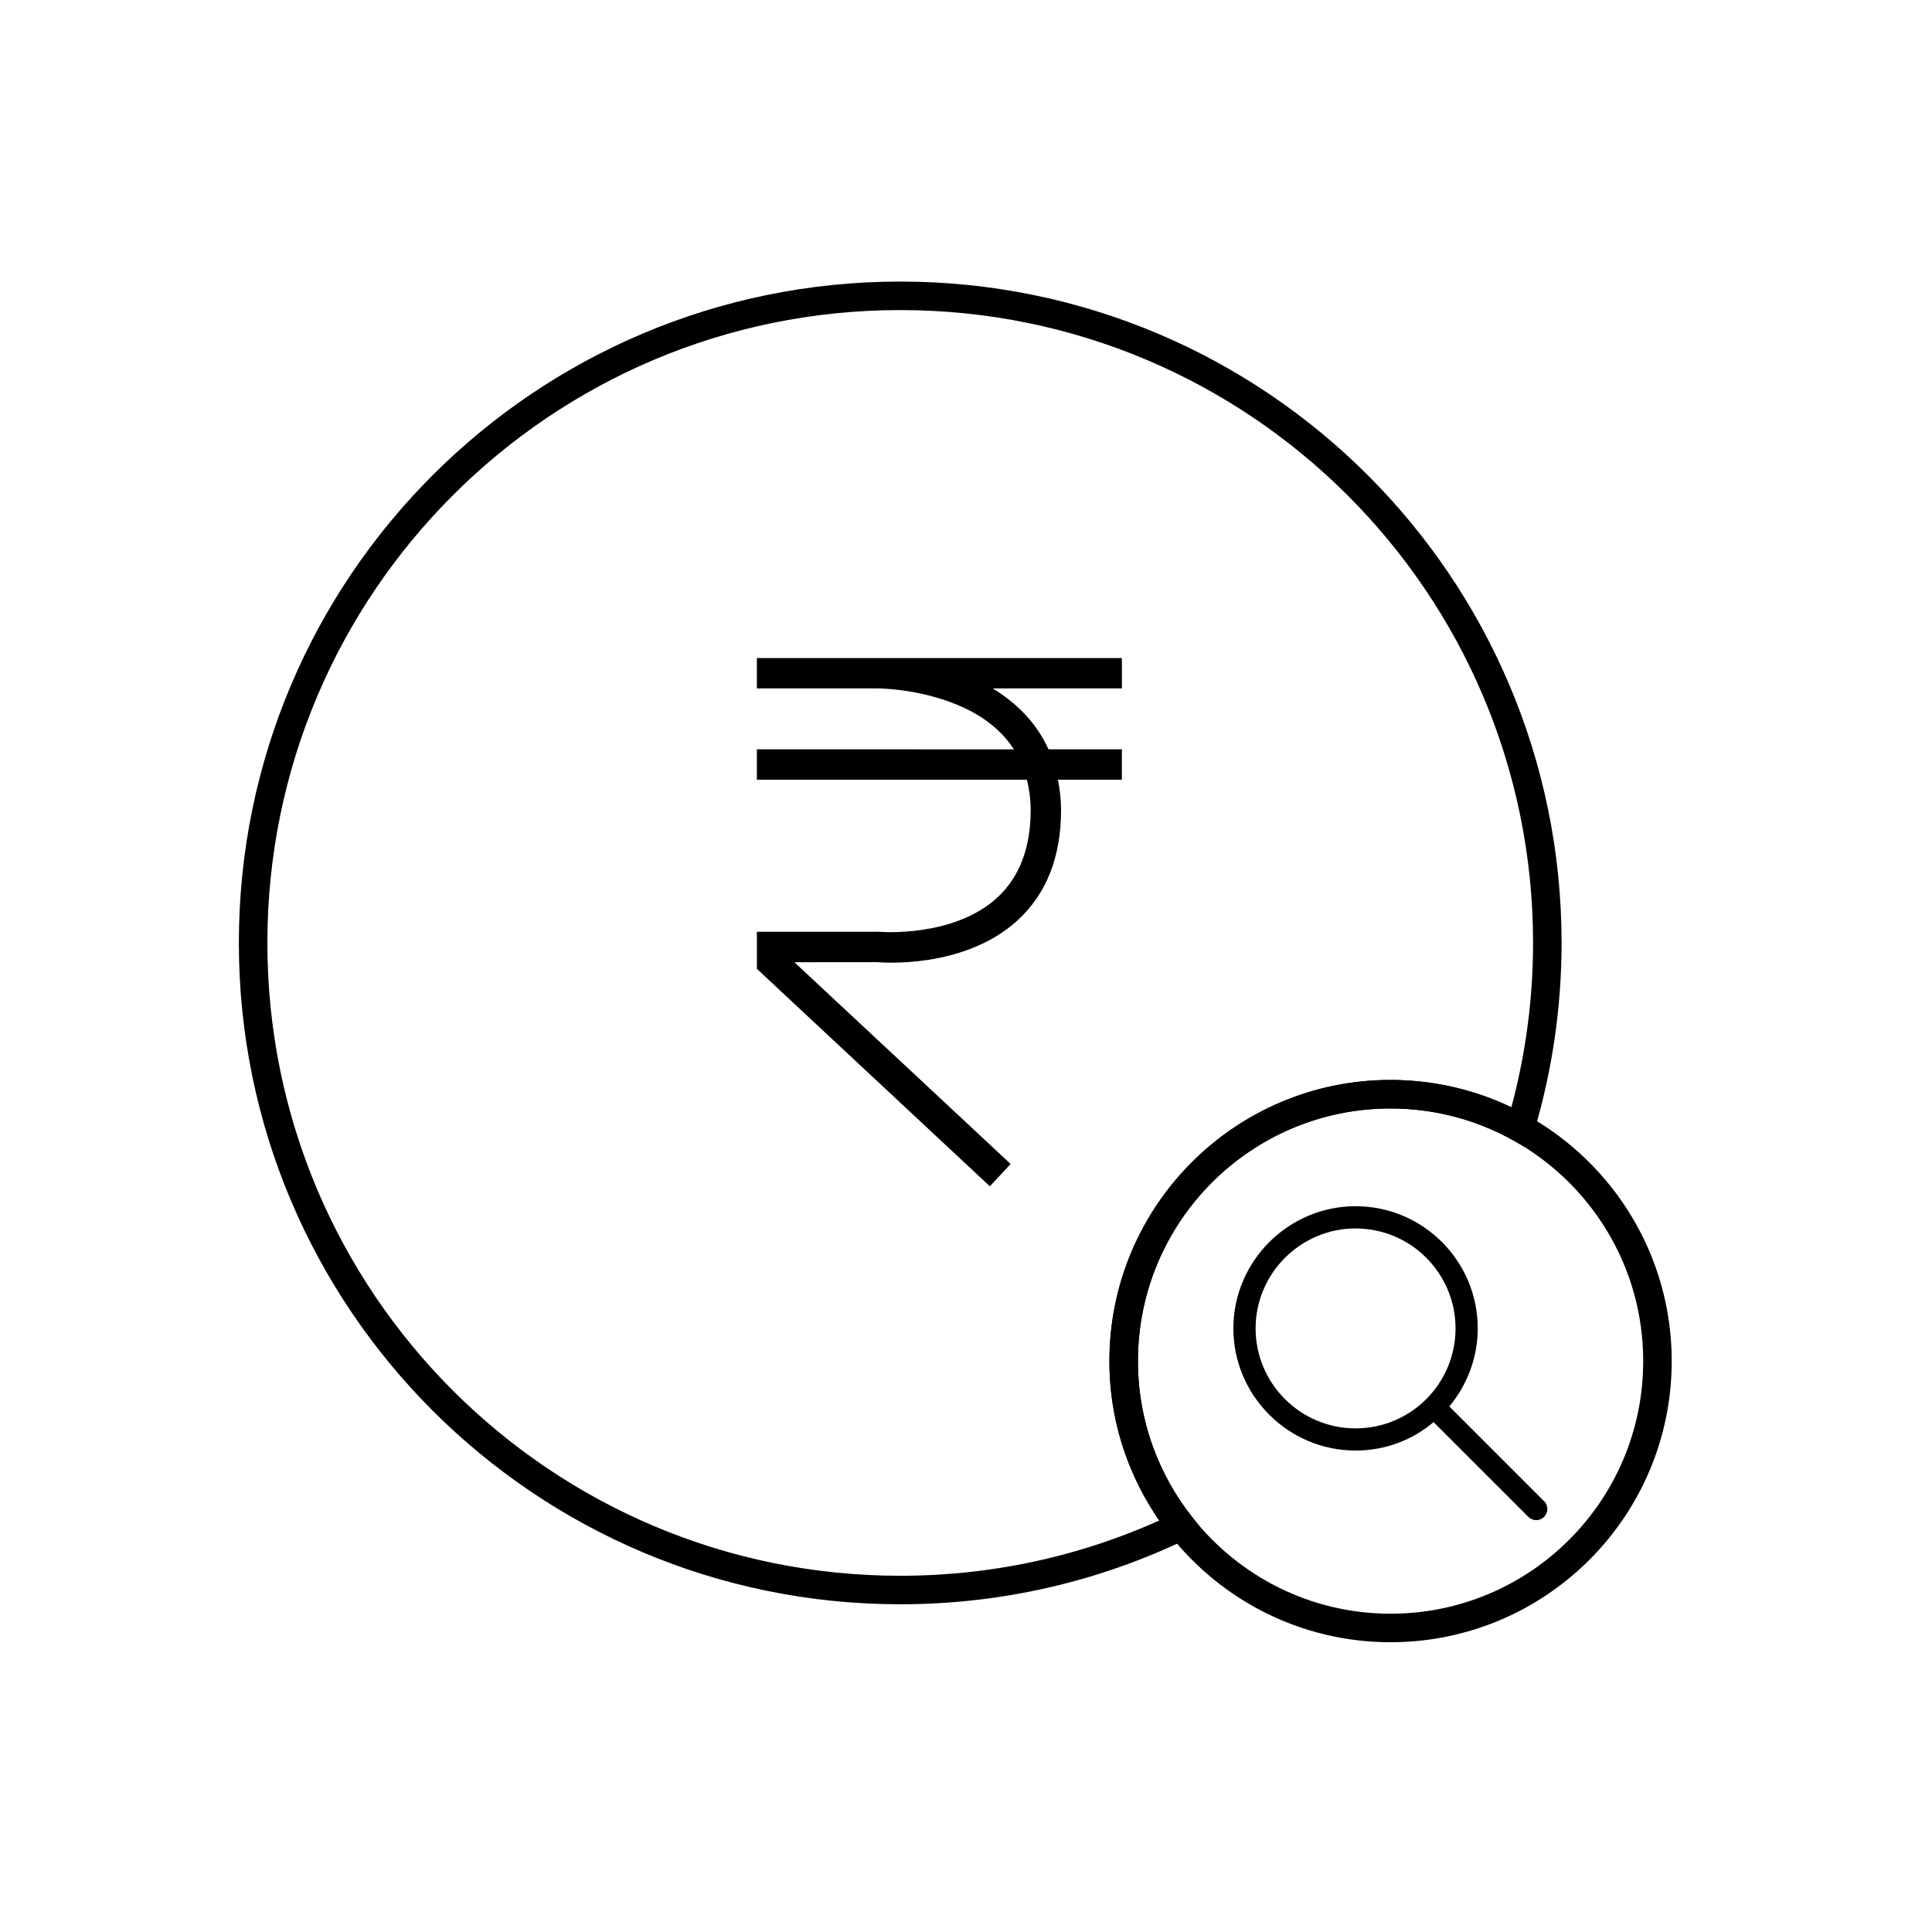 <?xml version="1.0" encoding="UTF-8"?>
<!-- Uploaded to: ICON Repo, www.svgrepo.com, Generator: ICON Repo Mixer Tools -->
<svg width="800px" height="800px" version="1.1" viewBox="144 144 512 512" xmlns="http://www.w3.org/2000/svg">
 <defs>
  <clipPath id="c">
   <path d="m148.09 148.09h503.81v503.81h-503.81z"/>
  </clipPath>
  <clipPath id="b">
   <path d="m350 336h301.9v315.9h-301.9z"/>
  </clipPath>
  <clipPath id="a">
   <path d="m334 327h317.9v324.9h-317.9z"/>
  </clipPath>
 </defs>
 <g clip-path="url(#c)">
  <path transform="matrix(5.038 0 0 5.038 148.09 148.09)" d="m72.336 56.746c2.479 0 4.805 0.648 6.825 1.775 0.919-3.084 1.42-6.351 1.42-9.733 0-18.799-15.239-34.039-34.039-34.039-18.799 0-34.039 15.24-34.039 34.039 0 18.799 15.24 34.039 34.039 34.039 5.294 0 10.306-1.209 14.772-3.364-1.885-2.39-3.019-5.398-3.019-8.678 0.002-7.754 6.288-14.039 14.041-14.039z" fill="none" stroke="#000000" stroke-miterlimit="10" stroke-width="1.5"/>
 </g>
 <g clip-path="url(#b)">
  <path transform="matrix(5.038 0 0 5.038 148.09 148.09)" d="m61.314 79.463c2.57 3.26 6.547 5.36 11.021 5.36 7.753 0 14.039-6.285 14.039-14.038 0-5.274-2.913-9.864-7.214-12.264" fill="none" stroke="#000000" stroke-miterlimit="10" stroke-width="1.5"/>
 </g>
 <g clip-path="url(#a)">
  <path transform="matrix(5.038 0 0 5.038 148.09 148.09)" d="m79.161 58.521c-2.021-1.127-4.347-1.775-6.825-1.775-7.753 0-14.039 6.285-14.039 14.039 0 3.279 1.135 6.288 3.018 8.678" fill="none" stroke="#000000" stroke-miterlimit="10" stroke-width="1.5"/>
 </g>
 <path d="m503.24 528.41c7.891 0 15.074-2.805 20.676-7.535l25.125 25.121c0.574 0.562 1.289 0.855 2.082 0.855 0.785 0 1.508-0.293 2.082-0.855 1.148-1.152 1.148-3.023 0-4.16l-25.121-25.125c4.672-5.594 7.531-12.848 7.531-20.676 0-17.871-14.504-32.375-32.379-32.375-17.801 0-32.379 14.574-32.379 32.375 0.008 17.871 14.586 32.375 32.383 32.375zm0-58.859c14.641 0 26.496 11.91 26.496 26.492 0 14.637-11.855 26.492-26.496 26.492-14.637 0-26.492-11.914-26.492-26.492 0.004-14.582 11.934-26.492 26.492-26.492z"/>
 <path d="m344.58 318.39v8.047h32.254c0.102 0 10.414 0.059 20.625 4.254 6.906 2.816 11.945 6.812 15.23 11.891l-68.109-0.004v8.047h71.555c0.629 2.519 1.004 5.18 1.004 8.07 0 9.996-2.992 17.809-8.898 23.219-11.598 10.605-30.859 9.055-31.418 9.012l-32.242 0.004v9.82l61.738 57.625 5.512-5.906-57.309-53.469 21.941-0.02c0.926 0.082 22.949 1.941 37.195-11.07 7.652-7.016 11.531-16.836 11.531-29.215 0-2.891-0.332-5.551-0.828-8.07h16.941v-8.047h-19.438c-3.266-7.184-8.641-12.418-14.816-16.141h34.266v-8.047z"/>
</svg>